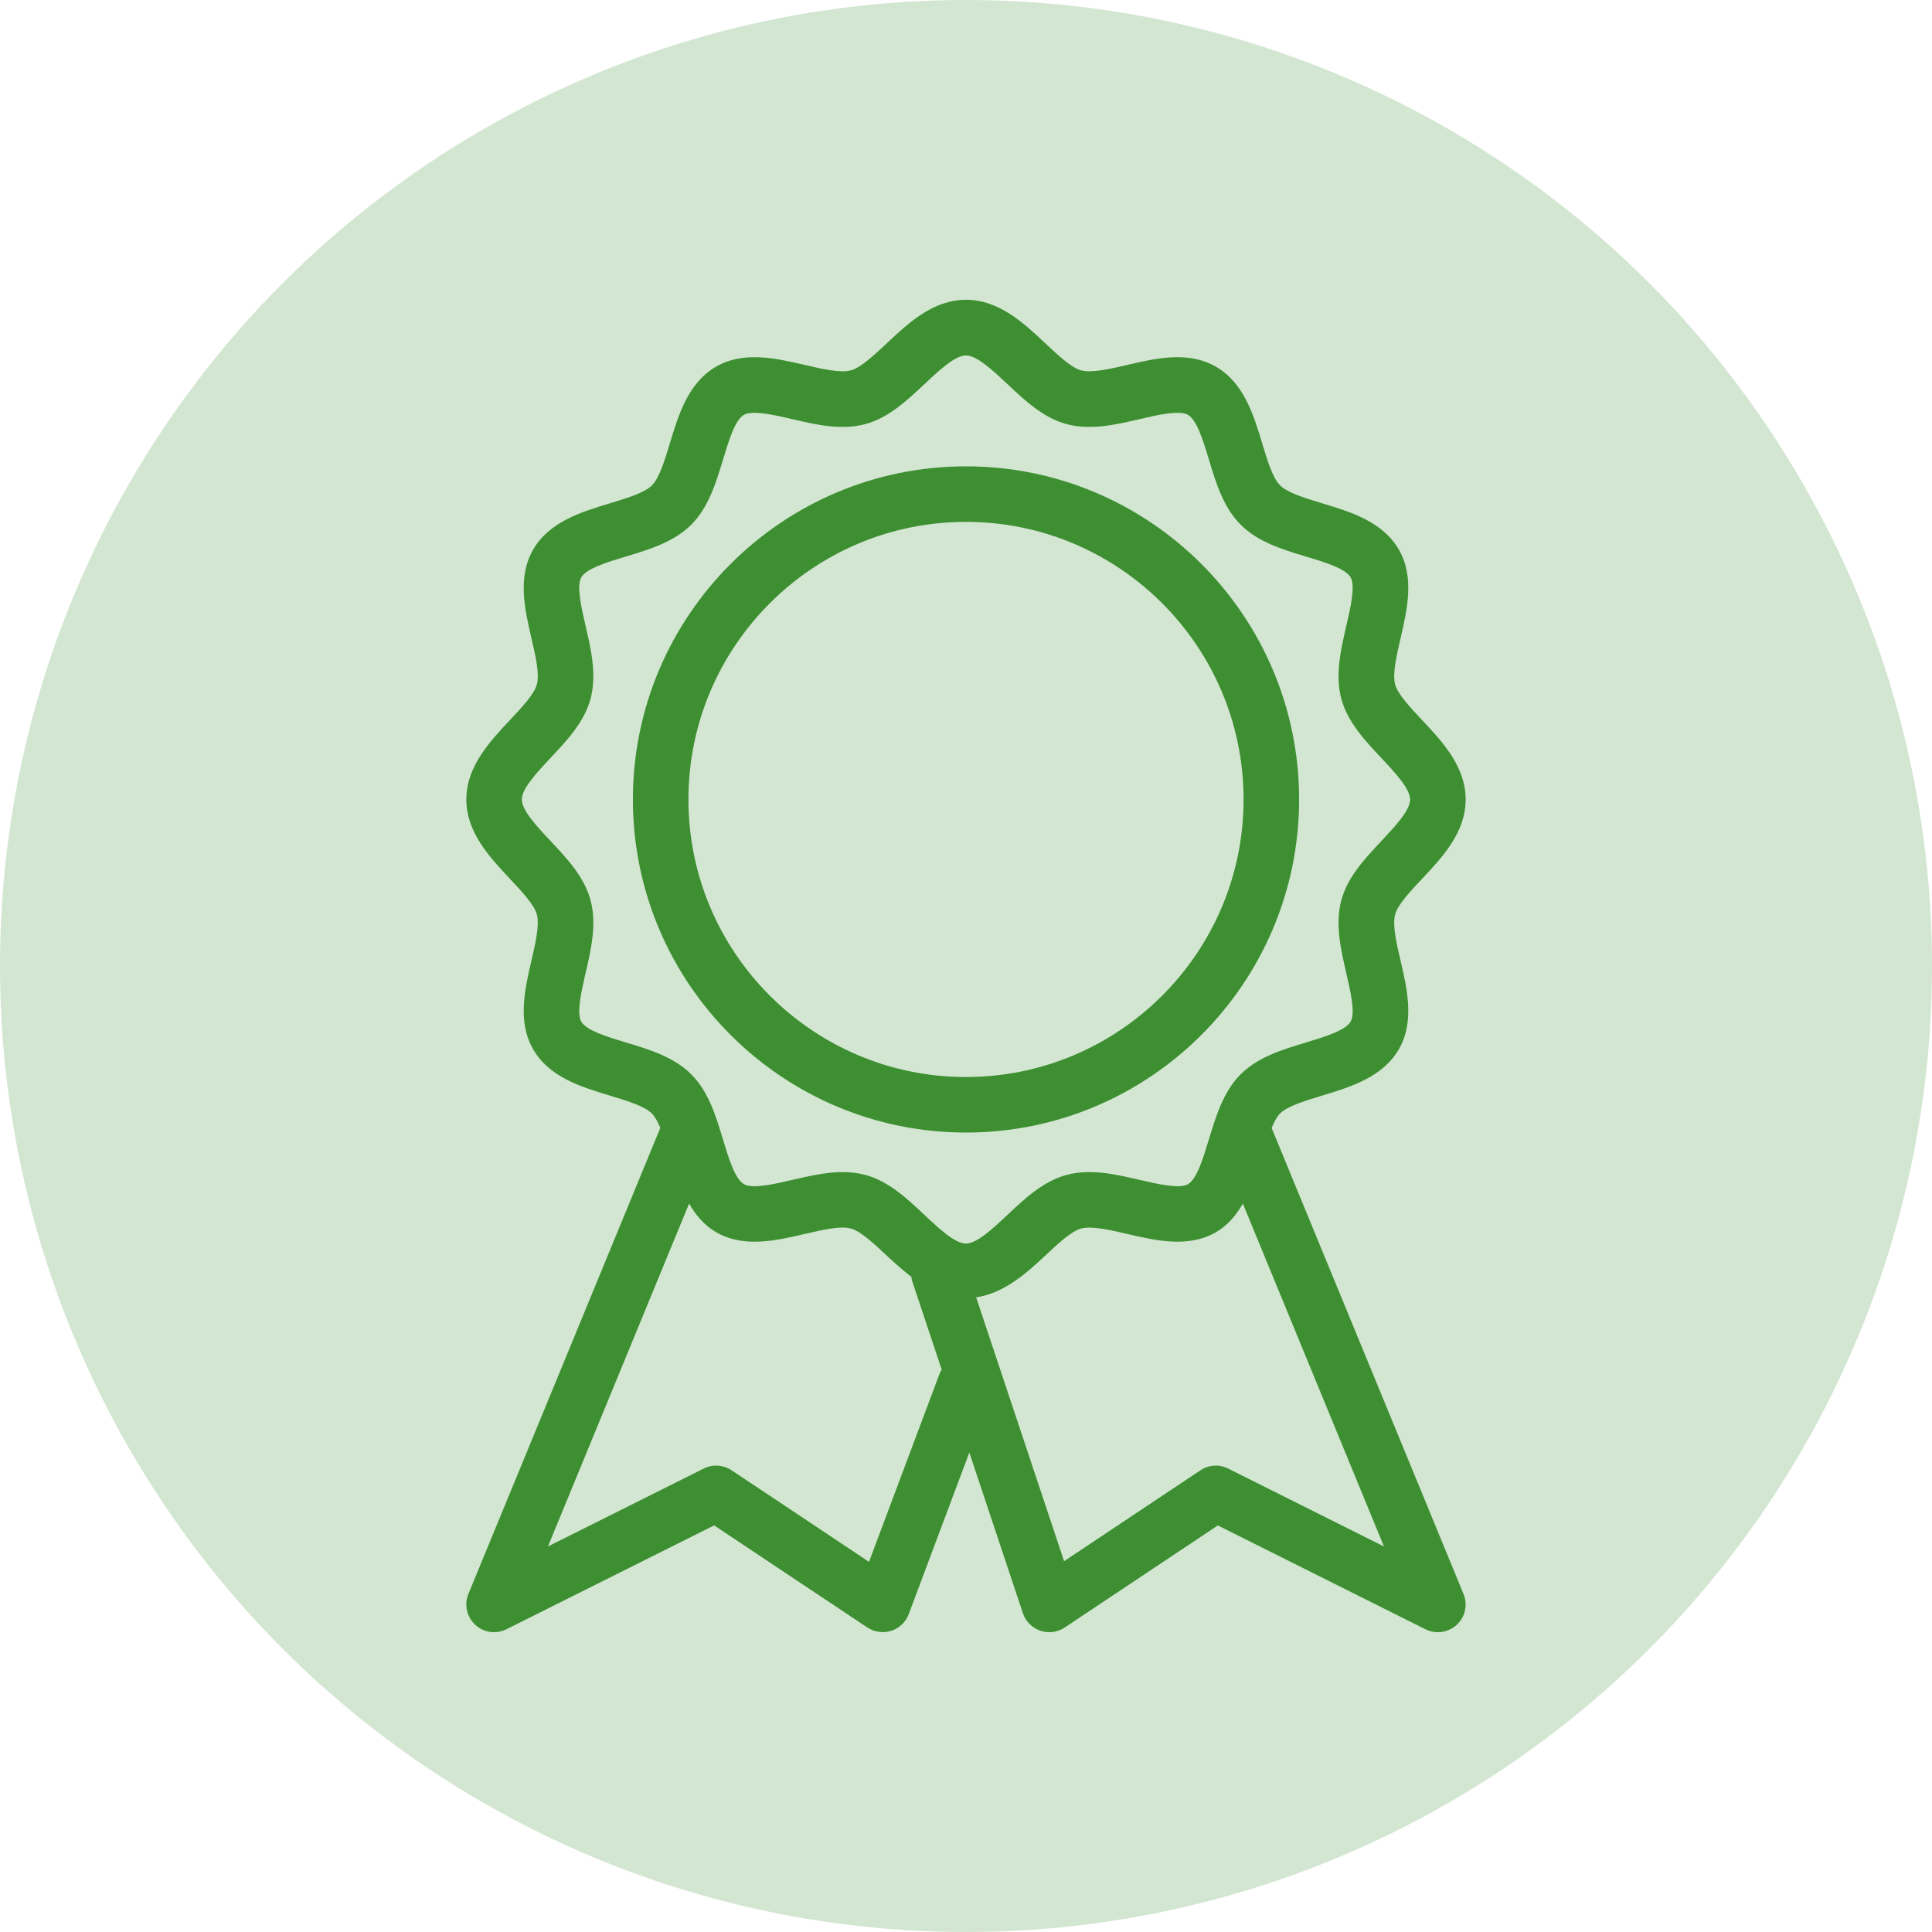 <svg width="58" height="58" viewBox="0 0 58 58" fill="none" xmlns="http://www.w3.org/2000/svg">
<circle cx="29" cy="29" r="29" fill="#D3E6D1"/>
<path d="M38.175 33.862C38.252 33.682 38.333 33.523 38.428 33.428C38.653 33.205 39.182 33.045 39.693 32.89C40.543 32.632 41.508 32.34 41.993 31.502C42.472 30.675 42.245 29.702 42.047 28.843C41.923 28.317 41.797 27.772 41.883 27.453C41.958 27.162 42.347 26.75 42.688 26.387C43.303 25.732 44 24.99 44 24C44 23.01 43.303 22.268 42.688 21.613C42.347 21.25 41.96 20.838 41.883 20.548C41.798 20.23 41.925 19.683 42.047 19.157C42.245 18.298 42.472 17.325 41.993 16.497C41.508 15.658 40.545 15.367 39.693 15.11C39.182 14.955 38.655 14.795 38.43 14.572C38.205 14.348 38.047 13.82 37.892 13.308C37.635 12.458 37.343 11.495 36.505 11.01C35.673 10.528 34.703 10.755 33.843 10.955C33.317 11.077 32.773 11.203 32.453 11.118C32.162 11.04 31.75 10.653 31.387 10.312C30.732 9.697 29.99 9 29 9C28.012 9 27.27 9.697 26.615 10.312C26.25 10.653 25.838 11.04 25.547 11.118C25.227 11.205 24.682 11.077 24.157 10.955C23.295 10.755 22.323 10.53 21.495 11.008C20.658 11.493 20.367 12.457 20.11 13.308C19.955 13.82 19.795 14.348 19.572 14.572C19.347 14.795 18.818 14.955 18.307 15.11C17.457 15.368 16.492 15.66 16.007 16.498C15.528 17.325 15.755 18.298 15.953 19.157C16.077 19.683 16.203 20.228 16.117 20.547C16.042 20.838 15.653 21.25 15.312 21.613C14.697 22.268 14 23.012 14 24C14 24.988 14.697 25.732 15.312 26.387C15.653 26.75 16.04 27.162 16.117 27.452C16.202 27.77 16.075 28.317 15.953 28.843C15.755 29.702 15.528 30.675 16.007 31.503C16.492 32.342 17.455 32.633 18.307 32.89C18.818 33.045 19.345 33.205 19.57 33.428C19.665 33.523 19.747 33.68 19.823 33.86L14.063 47.848C13.93 48.17 14.012 48.54 14.265 48.777C14.423 48.923 14.627 49 14.833 49C14.96 49 15.087 48.972 15.207 48.91L21.44 45.793L26.038 48.858C26.25 48.998 26.515 49.033 26.757 48.958C26.998 48.88 27.192 48.697 27.28 48.458L29.1 43.605L30.708 48.43C30.792 48.677 30.985 48.87 31.23 48.955C31.475 49.038 31.745 49.005 31.962 48.86L36.56 45.795L42.793 48.912C42.913 48.972 43.04 49 43.167 49C43.373 49 43.577 48.923 43.733 48.778C43.987 48.542 44.068 48.172 43.935 47.85L38.175 33.862ZM28.22 41.205L26.088 46.888L21.962 44.138C21.71 43.973 21.392 43.952 21.127 44.087L16.45 46.425L20.687 36.133C20.887 36.473 21.133 36.78 21.495 36.99C22.327 37.472 23.298 37.245 24.157 37.045C24.682 36.923 25.225 36.793 25.547 36.882C25.838 36.96 26.25 37.347 26.613 37.688C26.848 37.908 27.1 38.13 27.363 38.335C27.37 38.367 27.365 38.398 27.375 38.43L28.272 41.122C28.257 41.152 28.232 41.173 28.22 41.205ZM28.998 37.333C28.67 37.333 28.183 36.877 27.753 36.473C27.223 35.973 26.673 35.458 25.977 35.272C25.752 35.212 25.525 35.187 25.297 35.187C24.792 35.187 24.28 35.307 23.782 35.422C23.248 35.547 22.588 35.7 22.332 35.548C22.063 35.393 21.873 34.765 21.705 34.21C21.492 33.502 21.272 32.77 20.75 32.25C20.23 31.73 19.498 31.508 18.79 31.295C18.235 31.128 17.607 30.938 17.45 30.67C17.302 30.412 17.455 29.752 17.578 29.22C17.747 28.493 17.92 27.743 17.728 27.022C17.54 26.325 17.025 25.777 16.527 25.245C16.122 24.815 15.665 24.328 15.665 24C15.665 23.672 16.123 23.185 16.527 22.755C17.025 22.225 17.542 21.675 17.728 20.978C17.92 20.258 17.747 19.508 17.578 18.782C17.455 18.25 17.302 17.59 17.45 17.333C17.607 17.065 18.235 16.875 18.792 16.707C19.5 16.493 20.23 16.272 20.752 15.752C21.27 15.233 21.492 14.5 21.707 13.793C21.875 13.238 22.065 12.608 22.332 12.453C22.593 12.307 23.252 12.458 23.78 12.582C24.503 12.75 25.252 12.925 25.977 12.732C26.673 12.545 27.223 12.028 27.755 11.53C28.183 11.127 28.67 10.67 28.998 10.67C29.327 10.67 29.813 11.127 30.243 11.53C30.773 12.03 31.323 12.545 32.02 12.732C32.743 12.925 33.493 12.75 34.215 12.582C34.747 12.457 35.408 12.305 35.665 12.455C35.933 12.61 36.123 13.238 36.292 13.793C36.505 14.502 36.725 15.233 37.247 15.753C37.767 16.273 38.498 16.495 39.207 16.708C39.762 16.875 40.39 17.065 40.547 17.333C40.695 17.592 40.542 18.252 40.418 18.783C40.25 19.51 40.077 20.26 40.268 20.982C40.457 21.678 40.972 22.227 41.47 22.758C41.875 23.188 42.332 23.675 42.332 24.003C42.332 24.332 41.873 24.818 41.47 25.248C40.972 25.778 40.455 26.328 40.268 27.025C40.077 27.745 40.25 28.495 40.418 29.222C40.542 29.753 40.695 30.413 40.547 30.67C40.39 30.938 39.762 31.128 39.205 31.297C38.497 31.51 37.767 31.732 37.245 32.252C36.727 32.77 36.505 33.503 36.29 34.21C36.122 34.765 35.932 35.395 35.665 35.55C35.408 35.698 34.747 35.545 34.217 35.422C33.493 35.253 32.745 35.078 32.02 35.272C31.323 35.458 30.773 35.975 30.242 36.473C29.813 36.877 29.327 37.333 28.998 37.333ZM36.872 44.088C36.605 43.953 36.285 43.973 36.037 44.14L31.945 46.868L29.305 38.948C30.138 38.822 30.802 38.237 31.385 37.688C31.75 37.347 32.162 36.96 32.453 36.882C32.775 36.797 33.318 36.923 33.843 37.045C34.705 37.245 35.677 37.47 36.505 36.992C36.865 36.783 37.112 36.475 37.312 36.135L41.548 46.427L36.872 44.088ZM39 24C39 18.485 34.515 14 29 14C23.485 14 19 18.485 19 24C19 29.515 23.485 34 29 34C34.515 34 39 29.515 39 24ZM29 32.333C24.405 32.333 20.667 28.595 20.667 24C20.667 19.405 24.405 15.667 29 15.667C33.595 15.667 37.333 19.405 37.333 24C37.333 28.595 33.595 32.333 29 32.333Z" fill="#3D8F32"/>
</svg>
